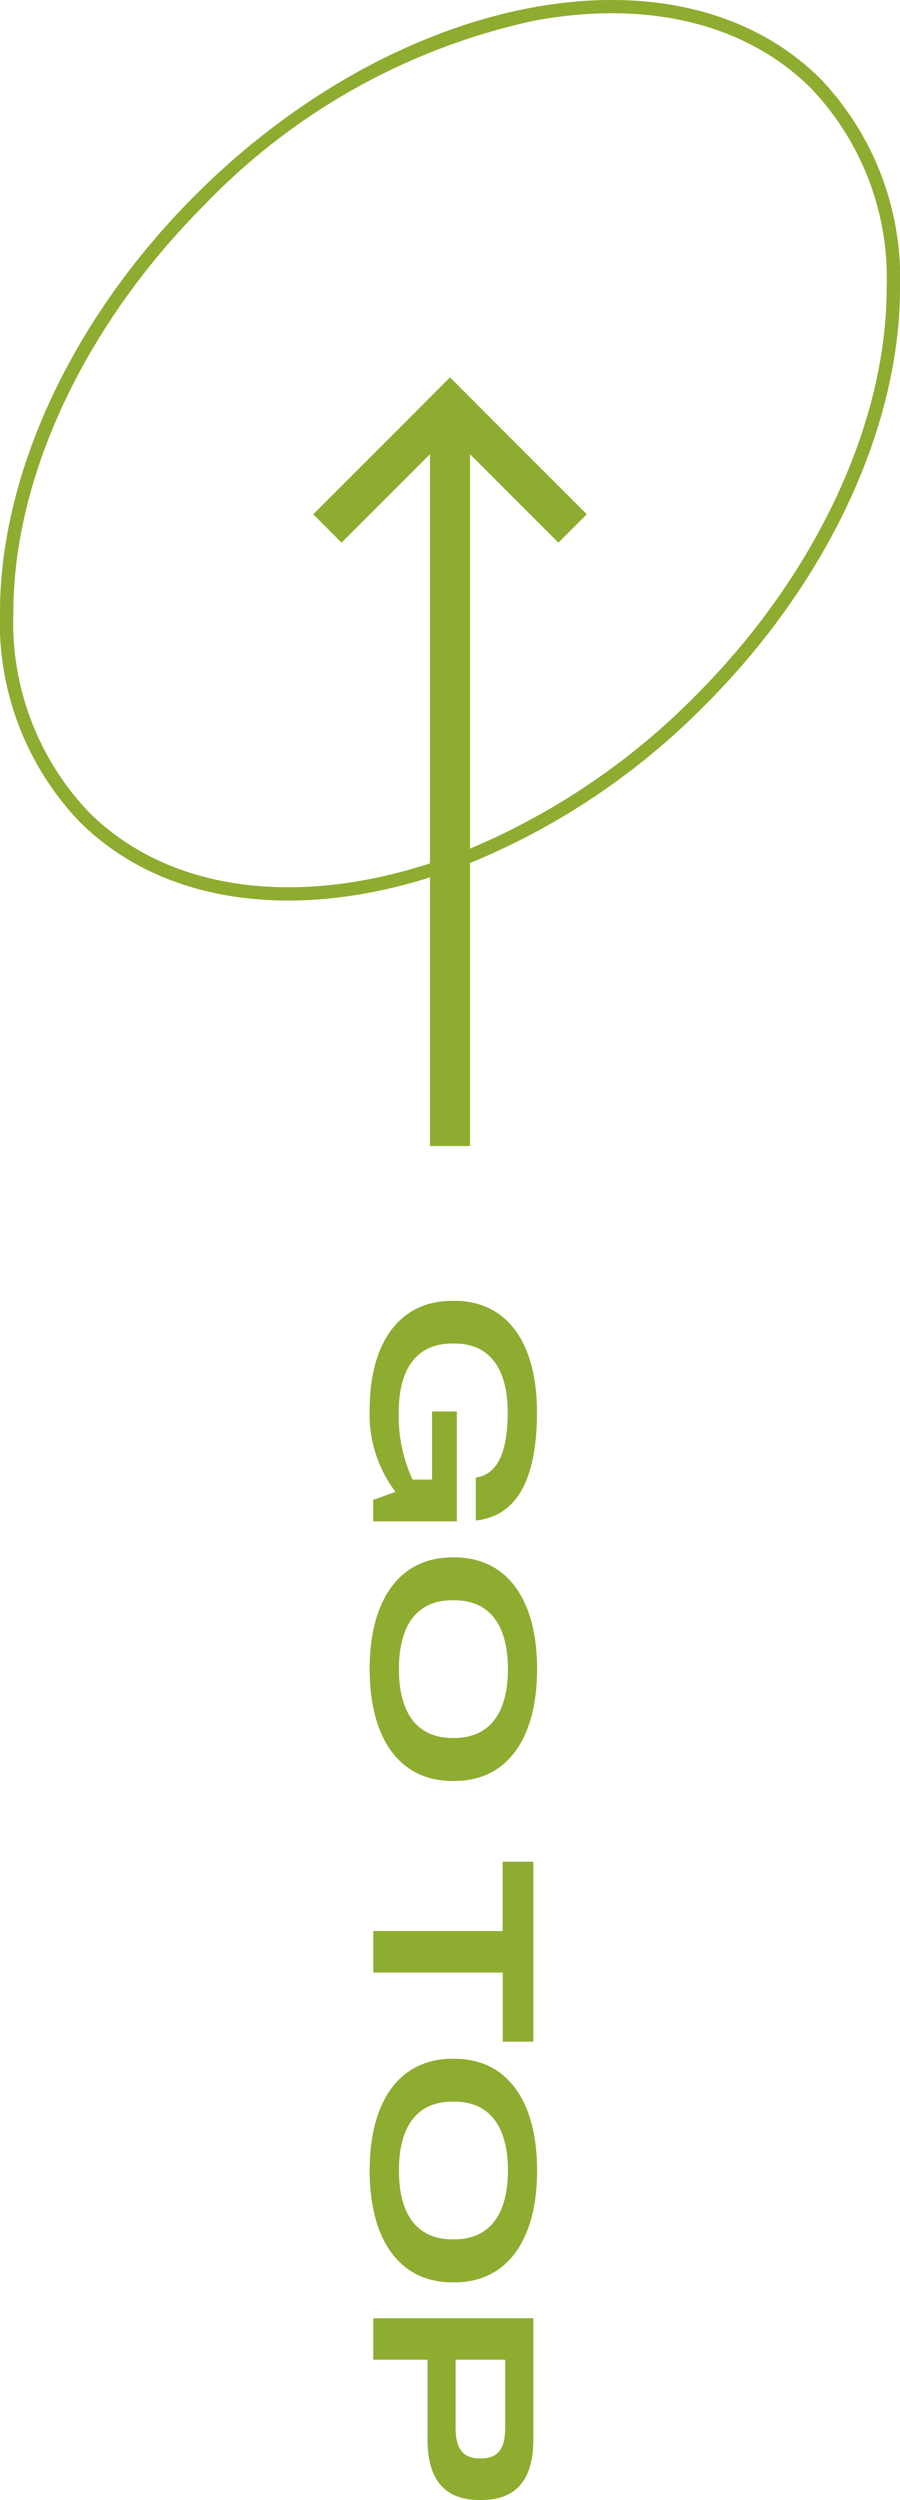 <svg xmlns="http://www.w3.org/2000/svg" width="41.042" height="113.935"><defs><clipPath id="a"><path data-name="長方形 2573" fill="#8eac2f" d="M0 0h52.23v41.042H0z"/></clipPath></defs><path data-name="2022.08.28 [Sun] 18:" d="M16.857 64.244a5.835 5.835 0 001.18 3.745l-1.02.365v.98h3.815v-5.01h-1.13v3.105h-.89a6.93 6.93 0 01-.63-3.045c0-2.05.855-3.155 2.435-3.155h.125c1.565 0 2.41 1.125 2.41 3.13 0 1.83-.47 2.84-1.455 2.98v1.955c1.9-.2 2.79-1.92 2.79-4.935 0-3.18-1.38-5.075-3.75-5.075h-.12c-2.41 0-3.76 1.92-3.76 4.96zm0 11.82c0 3.15 1.355 5.1 3.775 5.1h.09c2.415 0 3.77-1.945 3.77-5.1s-1.36-5.09-3.77-5.09h-.085c-2.425 0-3.78 1.945-3.78 5.09zm3.77-3.135h.095c1.59 0 2.44 1.115 2.44 3.135s-.85 3.14-2.44 3.14h-.09c-1.59 0-2.44-1.11-2.44-3.14s.845-3.135 2.435-3.135zm-3.605 15.075v1.89h5.905v3.15h1.395v-8.2h-1.4v3.16zm-.165 10.91c0 3.15 1.355 5.1 3.775 5.1h.09c2.415 0 3.77-1.945 3.77-5.1s-1.36-5.09-3.77-5.09h-.085c-2.425 0-3.78 1.945-3.78 5.09zm3.77-3.135h.095c1.59 0 2.44 1.115 2.44 3.135s-.85 3.14-2.44 3.14h-.09c-1.59 0-2.44-1.11-2.44-3.14s.845-3.135 2.435-3.135zm-3.605 9.87v1.89h2.475v3.63c0 1.885.815 2.765 2.385 2.765h.05c1.575 0 2.39-.88 2.39-2.765v-5.52zm3.755 1.89h2.26v3.1c0 .9-.28 1.4-1.11 1.4h-.035c-.825 0-1.115-.5-1.115-1.4z" fill="#8eac2f"/><g data-name="グループ 3636"><g data-name="グループ 3613" clip-path="url(#a)" transform="matrix(0 -1 1 0 0 52.23)"><path data-name="パス 17100" d="M48.62 37.432a13.148 13.148 0 01-9.537 3.61v-.61A12.524 12.524 0 0048.189 37c2.958-2.958 4.058-7.443 3.1-12.628A29.461 29.461 0 0042.9 9.331C37.438 3.87 30.5.61 24.336.61a12.524 12.524 0 00-9.106 3.432c-3.66 3.658-4.314 9.512-2.347 15.565H31.53l-4.03-4.03 1.293-1.293 6.237 6.237-6.237 6.238-1.293-1.294 4.03-4.03H13.557a31.735 31.735 0 006.962 10.276c5.46 5.46 12.4 8.721 18.564 8.721v.61c-6.1 0-13.206-3.111-18.995-8.9A32.223 32.223 0 0112.9 21.436H0v-1.829h12.246C10.284 13.4 11.009 7.4 14.8 3.61A13.15 13.15 0 0124.336 0c6.1 0 13.206 3.111 18.995 8.9 9.339 9.339 11.708 22.114 5.29 28.532" fill="#8eac2f"/></g></g></svg>